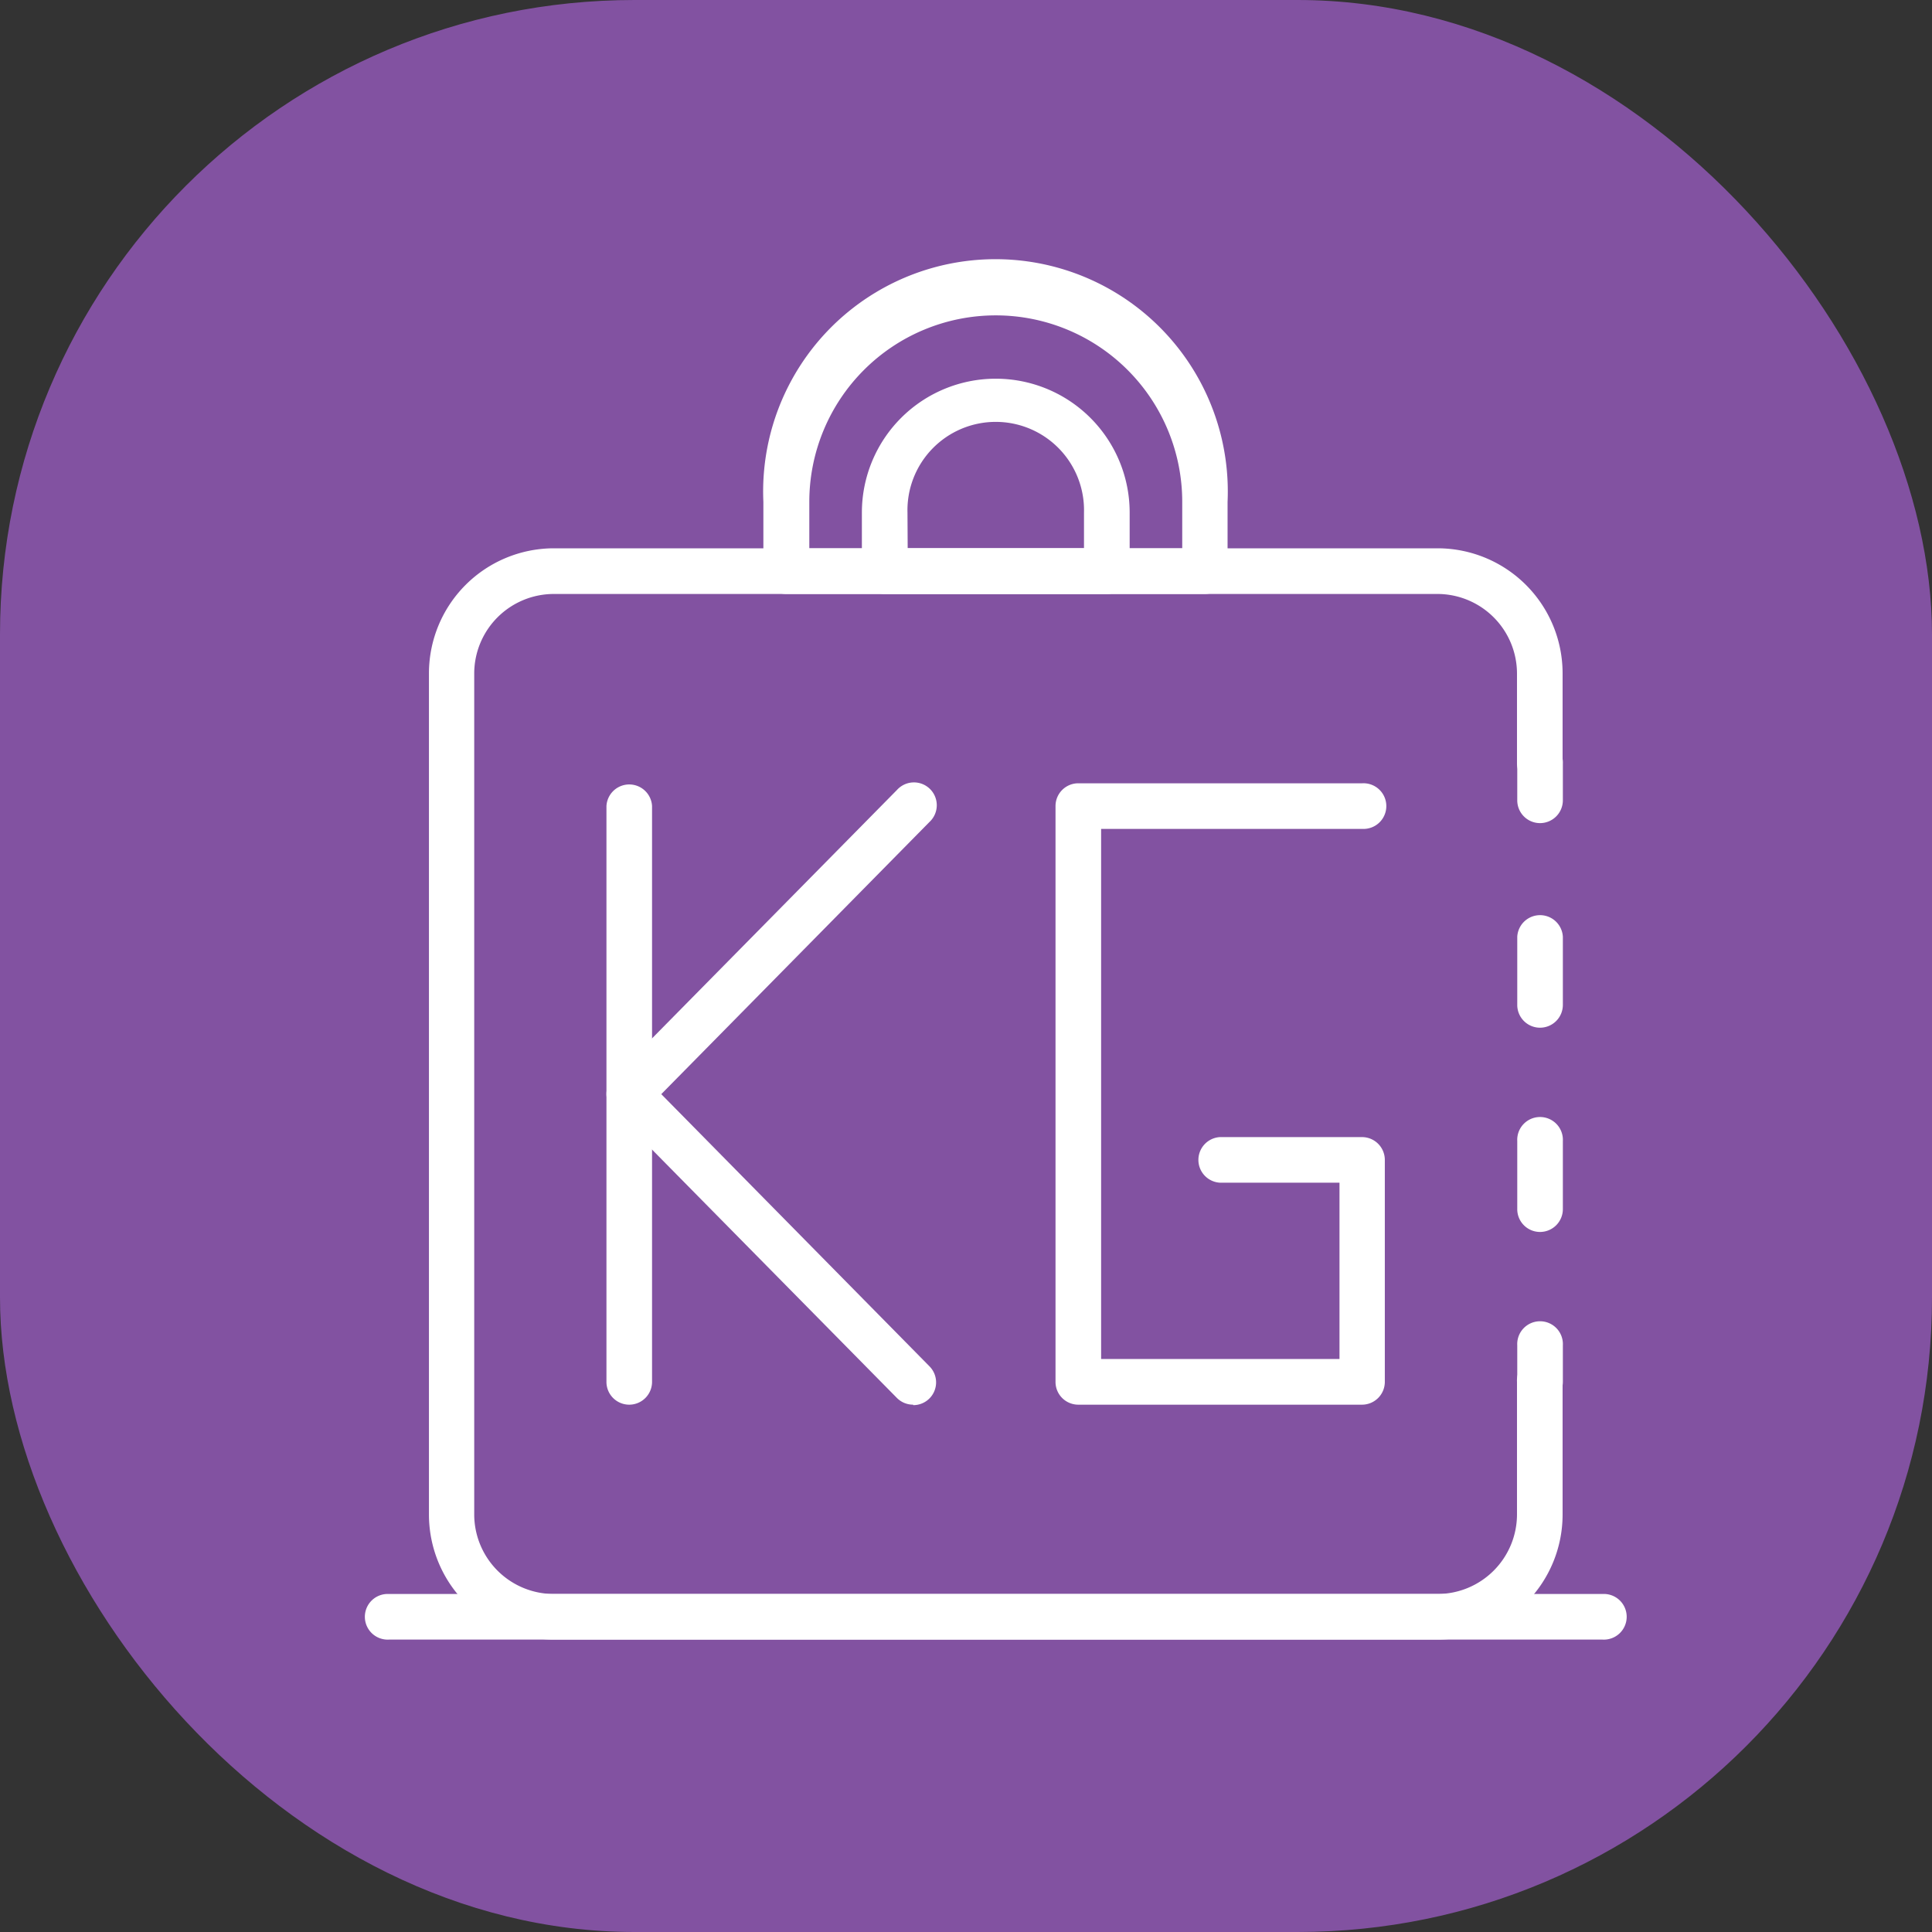 <svg id="Layer_1" data-name="Layer 1" xmlns="http://www.w3.org/2000/svg" viewBox="0 0 291.05 291.05"><rect x="0" y="0" width="291.05" height="291.05" fill="#333333" stroke="none"/><defs><style>.cls-1{fill:#8252a1;}.cls-2{fill:#fff;}</style></defs><rect class="cls-1" width="291.05" height="291.05" rx="95.58"/><path class="cls-2" d="M232,211.61a3.43,3.43,0,0,1-3.43-3.44v-5.5a3.44,3.44,0,1,1,6.87,0v5.5A3.44,3.44,0,0,1,232,211.61Z"/><path class="cls-2" d="M232,185.59a3.43,3.43,0,0,1-3.43-3.44V171.9a3.44,3.44,0,1,1,6.87,0v10.25A3.44,3.44,0,0,1,232,185.59Zm0-30.77a3.43,3.43,0,0,1-3.43-3.44V141.12a3.44,3.44,0,0,1,6.87,0v10.26A3.44,3.44,0,0,1,232,154.82Z"/><path class="cls-2" d="M232,124a3.43,3.43,0,0,1-3.43-3.43v-5.5a3.44,3.44,0,1,1,6.87,0v5.5A3.44,3.44,0,0,1,232,124Z"/><path class="cls-2" d="M216.58,247H83.44a18.84,18.84,0,0,1-18.82-18.82V101.42A18.84,18.84,0,0,1,83.44,82.6H216.58a18.84,18.84,0,0,1,18.82,18.82v13.69a3.44,3.44,0,0,1-6.87,0V101.42a12,12,0,0,0-11.95-11.94H83.44a12,12,0,0,0-12,11.94V228.18a12,12,0,0,0,12,11.95H216.58a12,12,0,0,0,11.95-11.95v-20a3.44,3.44,0,1,1,6.87,0v20A18.84,18.84,0,0,1,216.58,247Z"/><path class="cls-2" d="M94.79,211.61a3.43,3.43,0,0,1-3.43-3.44V121.43a3.44,3.44,0,0,1,6.87,0v86.74A3.44,3.44,0,0,1,94.79,211.61Z"/><path class="cls-2" d="M137.57,211.61a3.43,3.43,0,0,1-2.44-1L92.35,167.22a3.44,3.44,0,0,1,0-4.83L135.13,119a3.44,3.44,0,1,1,4.89,4.83l-40.4,41,40.4,41a3.43,3.43,0,0,1-2.45,5.85Z"/><path class="cls-2" d="M205.22,211.61H162.44a3.43,3.43,0,0,1-3.43-3.44V121.43a3.43,3.43,0,0,1,3.43-3.43h42.78a3.44,3.44,0,1,1,0,6.87H165.88v79.86h35.91V178.17h-18a3.44,3.44,0,0,1,0-6.87h21.39a3.44,3.44,0,0,1,3.44,3.44v33.43A3.44,3.44,0,0,1,205.22,211.61Z"/><path class="cls-2" d="M181.54,89.48H118.48A3.44,3.44,0,0,1,115,86V75.61a35,35,0,1,1,69.93,0V86A3.43,3.43,0,0,1,181.54,89.48ZM121.92,82.6H178.1v-7a28.09,28.09,0,0,0-56.18,0Z"/><path class="cls-2" d="M166.74,89.48H133.27A3.44,3.44,0,0,1,129.84,86V77.22a20.17,20.17,0,0,1,40.34,0V86A3.44,3.44,0,0,1,166.74,89.48Zm-30-6.88H163.3V77.22a13.3,13.3,0,1,0-26.59,0Z"/><path class="cls-2" d="M241.43,247H58.59a3.44,3.44,0,1,1,0-6.87H241.43a3.44,3.44,0,1,1,0,6.87Z"/></svg>
